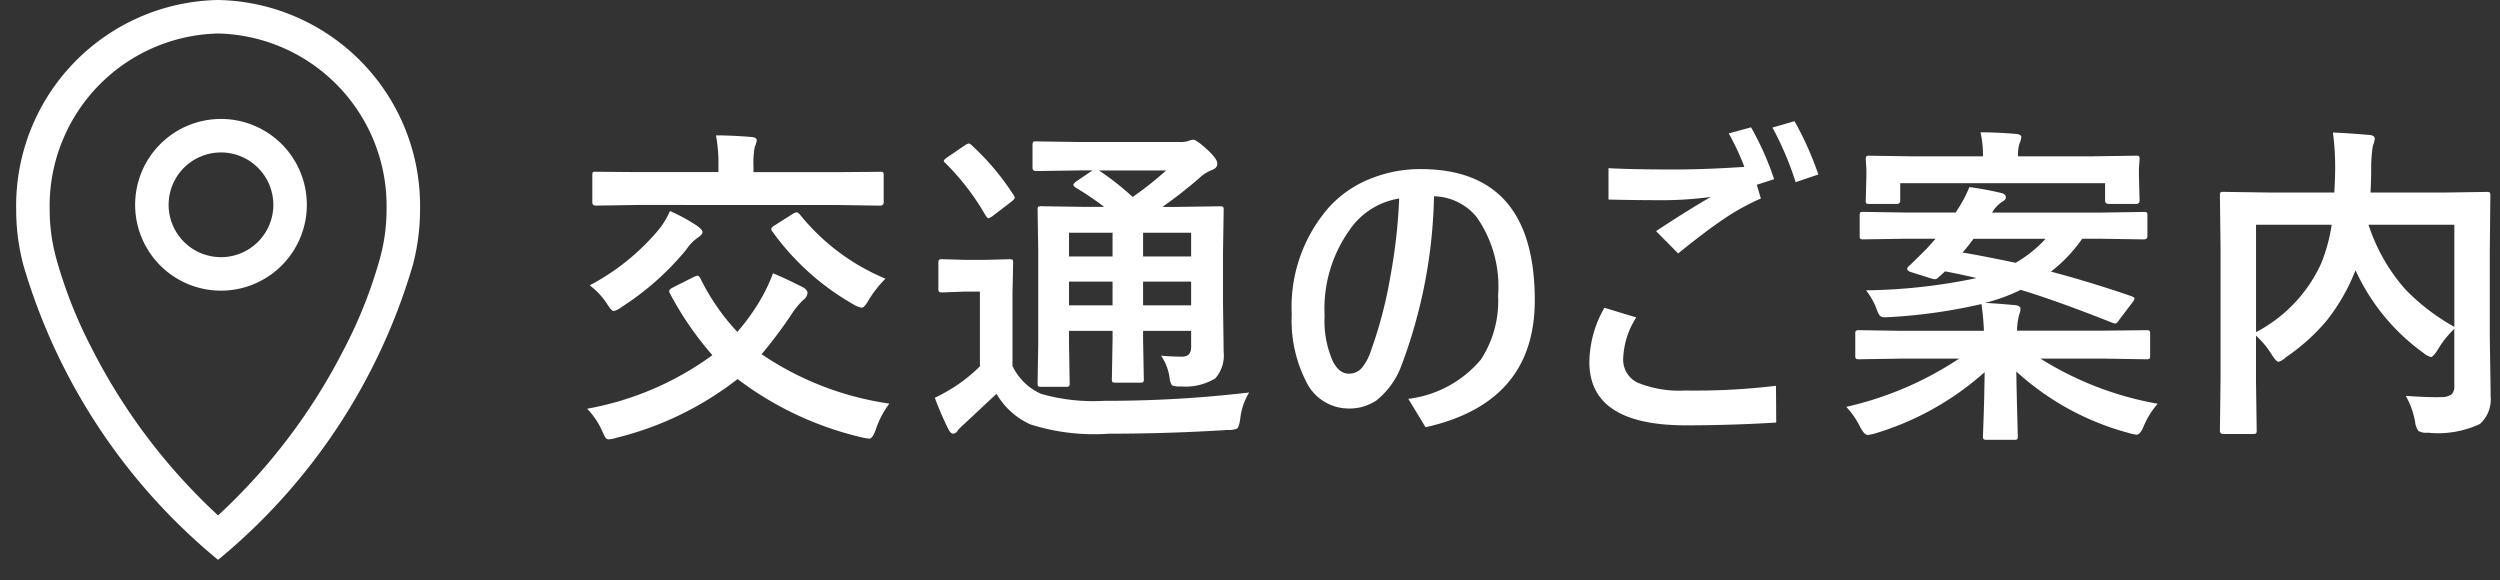 <svg xmlns="http://www.w3.org/2000/svg" xmlns:xlink="http://www.w3.org/1999/xlink" width="112" height="26" viewBox="0 0 112 26">
  <rect x="0" y="0" width="112" height="26" fill="#333333" stroke="none"/>
  <defs>
    <style>
      .cls-1 {
        clip-path: url(#clip-交通);
      }

      .cls-2 {
        fill: #fff;
      }
    </style>
    <clipPath id="clip-交通">
      <rect width="112" height="26"/>
    </clipPath>
  </defs>
  <g id="交通" class="cls-1">
    <path id="パス_10" data-name="パス 10" class="cls-2" d="M14.3-.461A4.071,4.071,0,0,0,13.689.71q-.146.4-.286.4a2.271,2.271,0,0,1-.344-.059A14.771,14.771,0,0,1,7.5-1.56,14.433,14.433,0,0,1,2.08,1.069a1.858,1.858,0,0,1-.344.073.187.187,0,0,1-.168-.1A1.941,1.941,0,0,1,1.436.769a3.521,3.521,0,0,0-.674-1,13.571,13.571,0,0,0,5.61-2.4,14.369,14.369,0,0,1-1.9-2.761.281.281,0,0,1-.037-.11q0-.073.168-.161l.959-.483a.443.443,0,0,1,.146-.044q.059,0,.125.117a9.892,9.892,0,0,0,1.655,2.4A9.359,9.359,0,0,0,8.459-5a7.647,7.647,0,0,0,.63-1.3q.352.146.784.352.454.227.535.264.227.125.227.271a.435.435,0,0,1-.183.3,3.467,3.467,0,0,0-.549.674A21.241,21.241,0,0,1,8.577-2.673,13.618,13.618,0,0,0,14.3-.461ZM3.054-9.36l-1.9.029q-.161,0-.161-.146v-1.216q0-.117.029-.139a.328.328,0,0,1,.132-.015l1.9.015H6.643V-11.1a6.719,6.719,0,0,0-.11-1.377q.71,0,1.6.073.227.022.227.146a.97.97,0,0,1-.088.286,3.908,3.908,0,0,0-.059.886v.256h3.765l1.9-.015a.27.27,0,0,1,.146.022.229.229,0,0,1,.022.132v1.216q0,.146-.168.146l-1.9-.029Zm11.074,3.3a5.117,5.117,0,0,0-.754.959q-.19.344-.315.344A1.126,1.126,0,0,1,12.7-4.9,11.4,11.4,0,0,1,9.067-8.159a.247.247,0,0,1-.059-.125q0-.066.154-.161l.806-.513a.482.482,0,0,1,.183-.073q.044,0,.132.088A9.682,9.682,0,0,0,14.128-6.057Zm-13.25.3A10.265,10.265,0,0,0,3.9-8.174a3.541,3.541,0,0,0,.571-.916,8.322,8.322,0,0,1,1.187.645q.271.19.271.3t-.2.242a1.935,1.935,0,0,0-.52.535,12.421,12.421,0,0,1-2.9,2.578.933.933,0,0,1-.359.183q-.088,0-.256-.256A3.3,3.3,0,0,0,.879-5.757ZM26.473-2.607q.542.044.945.044T27.82-3v-.718H25.667v.4L25.7-1.575a.257.257,0,0,1-.026.15.2.2,0,0,1-.128.026H24.437q-.125,0-.146-.029a.3.3,0,0,1-.022-.146L24.3-3.318v-.4H22.349v.571l.029,1.765a.238.238,0,0,1-.026.143.22.22,0,0,1-.135.026h-1.1a.249.249,0,0,1-.154-.029.273.273,0,0,1-.022-.139l.029-1.75V-7.354l-.029-1.787q0-.117.029-.139a.3.3,0,0,1,.146-.022l2,.029h.806a12.427,12.427,0,0,0-1.289-.872q-.088-.066-.088-.117t.117-.146l.74-.5h-.557l-1.963.029q-.168,0-.168-.146v-1a.267.267,0,0,1,.029-.161.273.273,0,0,1,.139-.022l1.963.029H27.3a1.215,1.215,0,0,0,.388-.044.62.62,0,0,1,.227-.059q.139,0,.615.432t.461.645q0,.2-.256.286a1.751,1.751,0,0,0-.571.374,20.011,20.011,0,0,1-1.633,1.274h.557L29.109-9.3a.232.232,0,0,1,.146.029.252.252,0,0,1,.022.132l-.029,1.926v2.307l.029,2.131A1.548,1.548,0,0,1,28.9-1.589a2.568,2.568,0,0,1-1.531.359.907.907,0,0,1-.41-.051.81.81,0,0,1-.1-.293A2.273,2.273,0,0,0,26.473-2.607Zm-.806-2.256H27.82V-5.925H25.667ZM27.82-8.115H25.667v1.062H27.82ZM22.349-7.053H24.3V-8.115H22.349Zm0,2.19H24.3V-5.925H22.349ZM26.7-10.906h-3.01A12.523,12.523,0,0,1,25.2-9.719,14.6,14.6,0,0,0,26.7-10.906ZM30.42-.959a2.793,2.793,0,0,0-.4,1.187q-.059.374-.146.432a.939.939,0,0,1-.41.059q-2.644.168-5.325.168A9.4,9.4,0,0,1,20.613.469,3.359,3.359,0,0,1,19.1-.9L17.669.439a3.549,3.549,0,0,0-.3.293.251.251,0,0,1-.212.154q-.11,0-.212-.2a13.961,13.961,0,0,1-.608-1.406A9.055,9.055,0,0,0,17.2-1.2a7.142,7.142,0,0,0,1.157-.93V-5.479h-.63l-1.047.037q-.132,0-.161-.037a.3.3,0,0,1-.022-.146V-6.768q0-.117.037-.139a.3.3,0,0,1,.146-.022l1.047.029H18.6l1.077-.029q.125,0,.146.029a.252.252,0,0,1,.022.132l-.029,1.428v3.193A2.582,2.582,0,0,0,21.089-.9a8.483,8.483,0,0,0,2.82.315A54.54,54.54,0,0,0,30.42-.959ZM18.013-12.012a11.2,11.2,0,0,1,1.846,2.2.288.288,0,0,1,.059.125q0,.059-.146.176l-.842.645a.6.6,0,0,1-.19.1q-.051,0-.125-.117a11.072,11.072,0,0,0-1.794-2.344q-.081-.066-.081-.11t.139-.146l.806-.549a.408.408,0,0,1,.183-.081Q17.925-12.107,18.013-12.012ZM38.7-9.749a22.7,22.7,0,0,1-1.465,7.6A3.577,3.577,0,0,1,36.107-.593a2.17,2.17,0,0,1-1.245.352,2.112,2.112,0,0,1-1.89-1.208,6.012,6.012,0,0,1-.645-3A6.778,6.778,0,0,1,34.034-9.3a5,5,0,0,1,1.9-1.267,5.914,5.914,0,0,1,2.161-.4q5.12,0,5.12,5.881,0,4.592-4.893,5.684L37.55-.674A5.044,5.044,0,0,0,40.8-2.432,4.787,4.787,0,0,0,41.571-5.3a5.424,5.424,0,0,0-.959-3.516A2.545,2.545,0,0,0,38.7-9.749Zm-1.56.1a3.324,3.324,0,0,0-2.234,1.428A6.063,6.063,0,0,0,33.8-4.395a4.45,4.45,0,0,0,.374,2.051q.286.542.7.542a.759.759,0,0,0,.579-.242,2.326,2.326,0,0,0,.425-.791,19.474,19.474,0,0,0,.872-3.347A24.263,24.263,0,0,0,37.14-9.646Zm16.021-.615.183.615a10.1,10.1,0,0,0-1.516.82q-.85.557-2.19,1.641l-.989-1q1.428-.945,2.454-1.531a16.453,16.453,0,0,1-2.036.146q-1.384,0-2.549-.029v-1.406q1.047.059,2.893.059,1.494,0,3.193-.117a10.9,10.9,0,0,0-.7-1.5l1-.271a12.964,12.964,0,0,1,1.033,2.322Zm.7-2.563.989-.286a14.227,14.227,0,0,1,1.069,2.388l-1.018.344A13.84,13.84,0,0,0,53.864-12.825ZM46.334-4.753l1.428.432a3.624,3.624,0,0,0-.586,1.86,1.129,1.129,0,0,0,.7,1.084,4.968,4.968,0,0,0,2.08.33,30.084,30.084,0,0,0,4.065-.212L54.032.388q-2.043.125-4.05.125-4.321,0-4.321-2.834A4.978,4.978,0,0,1,46.334-4.753Zm23.631-.513q.117.051.117.1A.361.361,0,0,1,69.995-5l-.6.791q-.1.161-.183.161a.387.387,0,0,1-.132-.037q-2.41-.959-4.094-1.472a8.168,8.168,0,0,1-1.6.586q.41.015,1.362.1.227.029.227.168a.723.723,0,0,1-.044.22.642.642,0,0,0-.044.168,2.729,2.729,0,0,0-.066.586h3.889L70.6-3.75q.132,0,.154.029a.2.2,0,0,1,.029.132v.981q0,.11-.029.135a.278.278,0,0,1-.154.026l-1.89-.029H65.871A14.627,14.627,0,0,0,71.123-.454a3.593,3.593,0,0,0-.63,1.011q-.154.374-.315.374a1.858,1.858,0,0,1-.344-.073A12.076,12.076,0,0,1,64.787-1.9q.015.916.044,2,.022.806.022.894a.232.232,0,0,1-.029.146.273.273,0,0,1-.139.022h-1.23q-.117,0-.139-.037a.229.229,0,0,1-.022-.132q0-.015.037-1.062.029-.93.037-1.8A12.956,12.956,0,0,1,58.474.872a1.858,1.858,0,0,1-.344.073q-.146,0-.33-.344a3.792,3.792,0,0,0-.63-.916,15.154,15.154,0,0,0,5.054-2.161H59.646l-1.89.029q-.132,0-.154-.029a.2.2,0,0,1-.029-.132v-.981q0-.117.037-.139a.3.3,0,0,1,.146-.022l1.89.029h3.691a11.9,11.9,0,0,0-.11-1.2,24.065,24.065,0,0,1-4.138.586q-.125.007-.19.007a.3.3,0,0,1-.227-.073.94.94,0,0,1-.125-.249,3.184,3.184,0,0,0-.491-.886,25.2,25.2,0,0,0,4.951-.549q-.776-.183-1.414-.3-.117.117-.3.271a.223.223,0,0,1-.146.081,1.105,1.105,0,0,1-.227-.051l-.857-.271Q59.9-6.409,59.9-6.5a.177.177,0,0,1,.073-.117q.146-.132.8-.784l.4-.447h-1.3l-1.926.029a.249.249,0,0,1-.154-.029.191.191,0,0,1-.022-.117v-.923q0-.117.029-.139a.323.323,0,0,1,.146-.022l1.926.029h2.2l.073-.117a5.98,5.98,0,0,0,.542-1.025q.732.1,1.45.271.183.051.183.2,0,.1-.2.212a1.419,1.419,0,0,0-.417.461h4.878l1.919-.029q.117,0,.139.029a.252.252,0,0,1,.022.132v.923q0,.146-.161.146l-1.919-.029h-.842a6.672,6.672,0,0,1-1.4,1.472Q68.164-5.889,69.965-5.266ZM62.377-7.229q.879.146,2.38.461A5.674,5.674,0,0,0,66.1-7.844h-3.23A7.3,7.3,0,0,1,62.377-7.229ZM59.587-9.551q0,.146-.168.146h-1.2a.249.249,0,0,1-.154-.029.191.191,0,0,1-.022-.117l.029-1.143v-.242l-.029-.469q0-.117.037-.139a.273.273,0,0,1,.139-.022l2.029.029h3.047a4.867,4.867,0,0,0-.11-1.077q.732,0,1.6.073.227.022.227.146a.946.946,0,0,1-.088.3,1.741,1.741,0,0,0-.059.557H68.12l2.029-.029q.117,0,.139.029a.252.252,0,0,1,.022.132l-.029.425v.286l.029,1.143q0,.146-.161.146H68.933q-.168,0-.168-.146v-.784H59.587ZM82.236-.806q.894.059,1.392.059a1.759,1.759,0,0,0,.183-.007A.728.728,0,0,0,84.3-.886a.517.517,0,0,0,.11-.374V-3.809a4.25,4.25,0,0,0-.747.945q-.205.315-.3.315a.81.81,0,0,1-.337-.183,9.325,9.325,0,0,1-3.04-3.7l-.051.117A8.727,8.727,0,0,1,78.7-4.189,8.874,8.874,0,0,1,76.86-2.534a.706.706,0,0,1-.33.2q-.088,0-.286-.3a4,4,0,0,0-.718-.872v2.087L75.557.754q0,.1-.037.125A.273.273,0,0,1,75.381.9H74.07q-.161,0-.161-.146L73.938-1.6V-7.412l-.029-2.366q0-.125.029-.146a.273.273,0,0,1,.139-.022l2.021.029h2.937q.037-.688.037-1.077a11.717,11.717,0,0,0-.1-1.611q.593.022,1.648.11.227.022.227.176a1.155,1.155,0,0,1-.088.315,6.817,6.817,0,0,0-.073,1.1q0,.33-.029.989h3.193l2.014-.029q.117,0,.139.029a.273.273,0,0,1,.022.139L86-7.317v3.911l.037,2.373v.242A1.478,1.478,0,0,1,85.554.454a4.416,4.416,0,0,1-2.329.388A.689.689,0,0,1,82.8.762a.852.852,0,0,1-.146-.4A3.55,3.55,0,0,0,82.236-.806ZM84.412-3.9V-8.474H80.566a8.236,8.236,0,0,0,1.648,2.893A9.39,9.39,0,0,0,84.412-3.9ZM78.457-6.768a7.7,7.7,0,0,0,.461-1.707H75.527v4.812A6.5,6.5,0,0,0,78.457-6.768Z" transform="translate(25.543 18.542)"/>
    <g id="グループ_12" data-name="グループ 12" transform="translate(-1315.733 -1137.458)">
      <path id="パス_4" data-name="パス 4" class="cls-2" d="M10.046,24.089a26.519,26.519,0,0,0,5.615-7.4,20.825,20.825,0,0,0,1.653-4.176l.011-.044a8.234,8.234,0,0,0,.268-2.089A7.729,7.729,0,0,0,10.046,2.5,7.729,7.729,0,0,0,2.5,10.383a8.234,8.234,0,0,0,.267,2.089c0,.015.007.026.01.041a20.814,20.814,0,0,0,1.654,4.179,26.519,26.519,0,0,0,5.615,7.4m0,1.991a26.878,26.878,0,0,1-8.73-13.227A9.721,9.721,0,0,1,1,10.383,9.219,9.219,0,0,1,10.046,1a9.22,9.22,0,0,1,9.047,9.383,9.721,9.721,0,0,1-.317,2.47A26.878,26.878,0,0,1,10.046,26.08Z" transform="translate(1315.458 1136.458)"/>
      <path id="楕円形_1" data-name="楕円形 1" class="cls-2" d="M3.846,1.5A2.346,2.346,0,1,0,6.192,3.846,2.349,2.349,0,0,0,3.846,1.5m0-1.5A3.846,3.846,0,1,1,0,3.846,3.846,3.846,0,0,1,3.846,0Z" transform="translate(1321.787 1142.787)"/>
    </g>
  </g>
</svg>
